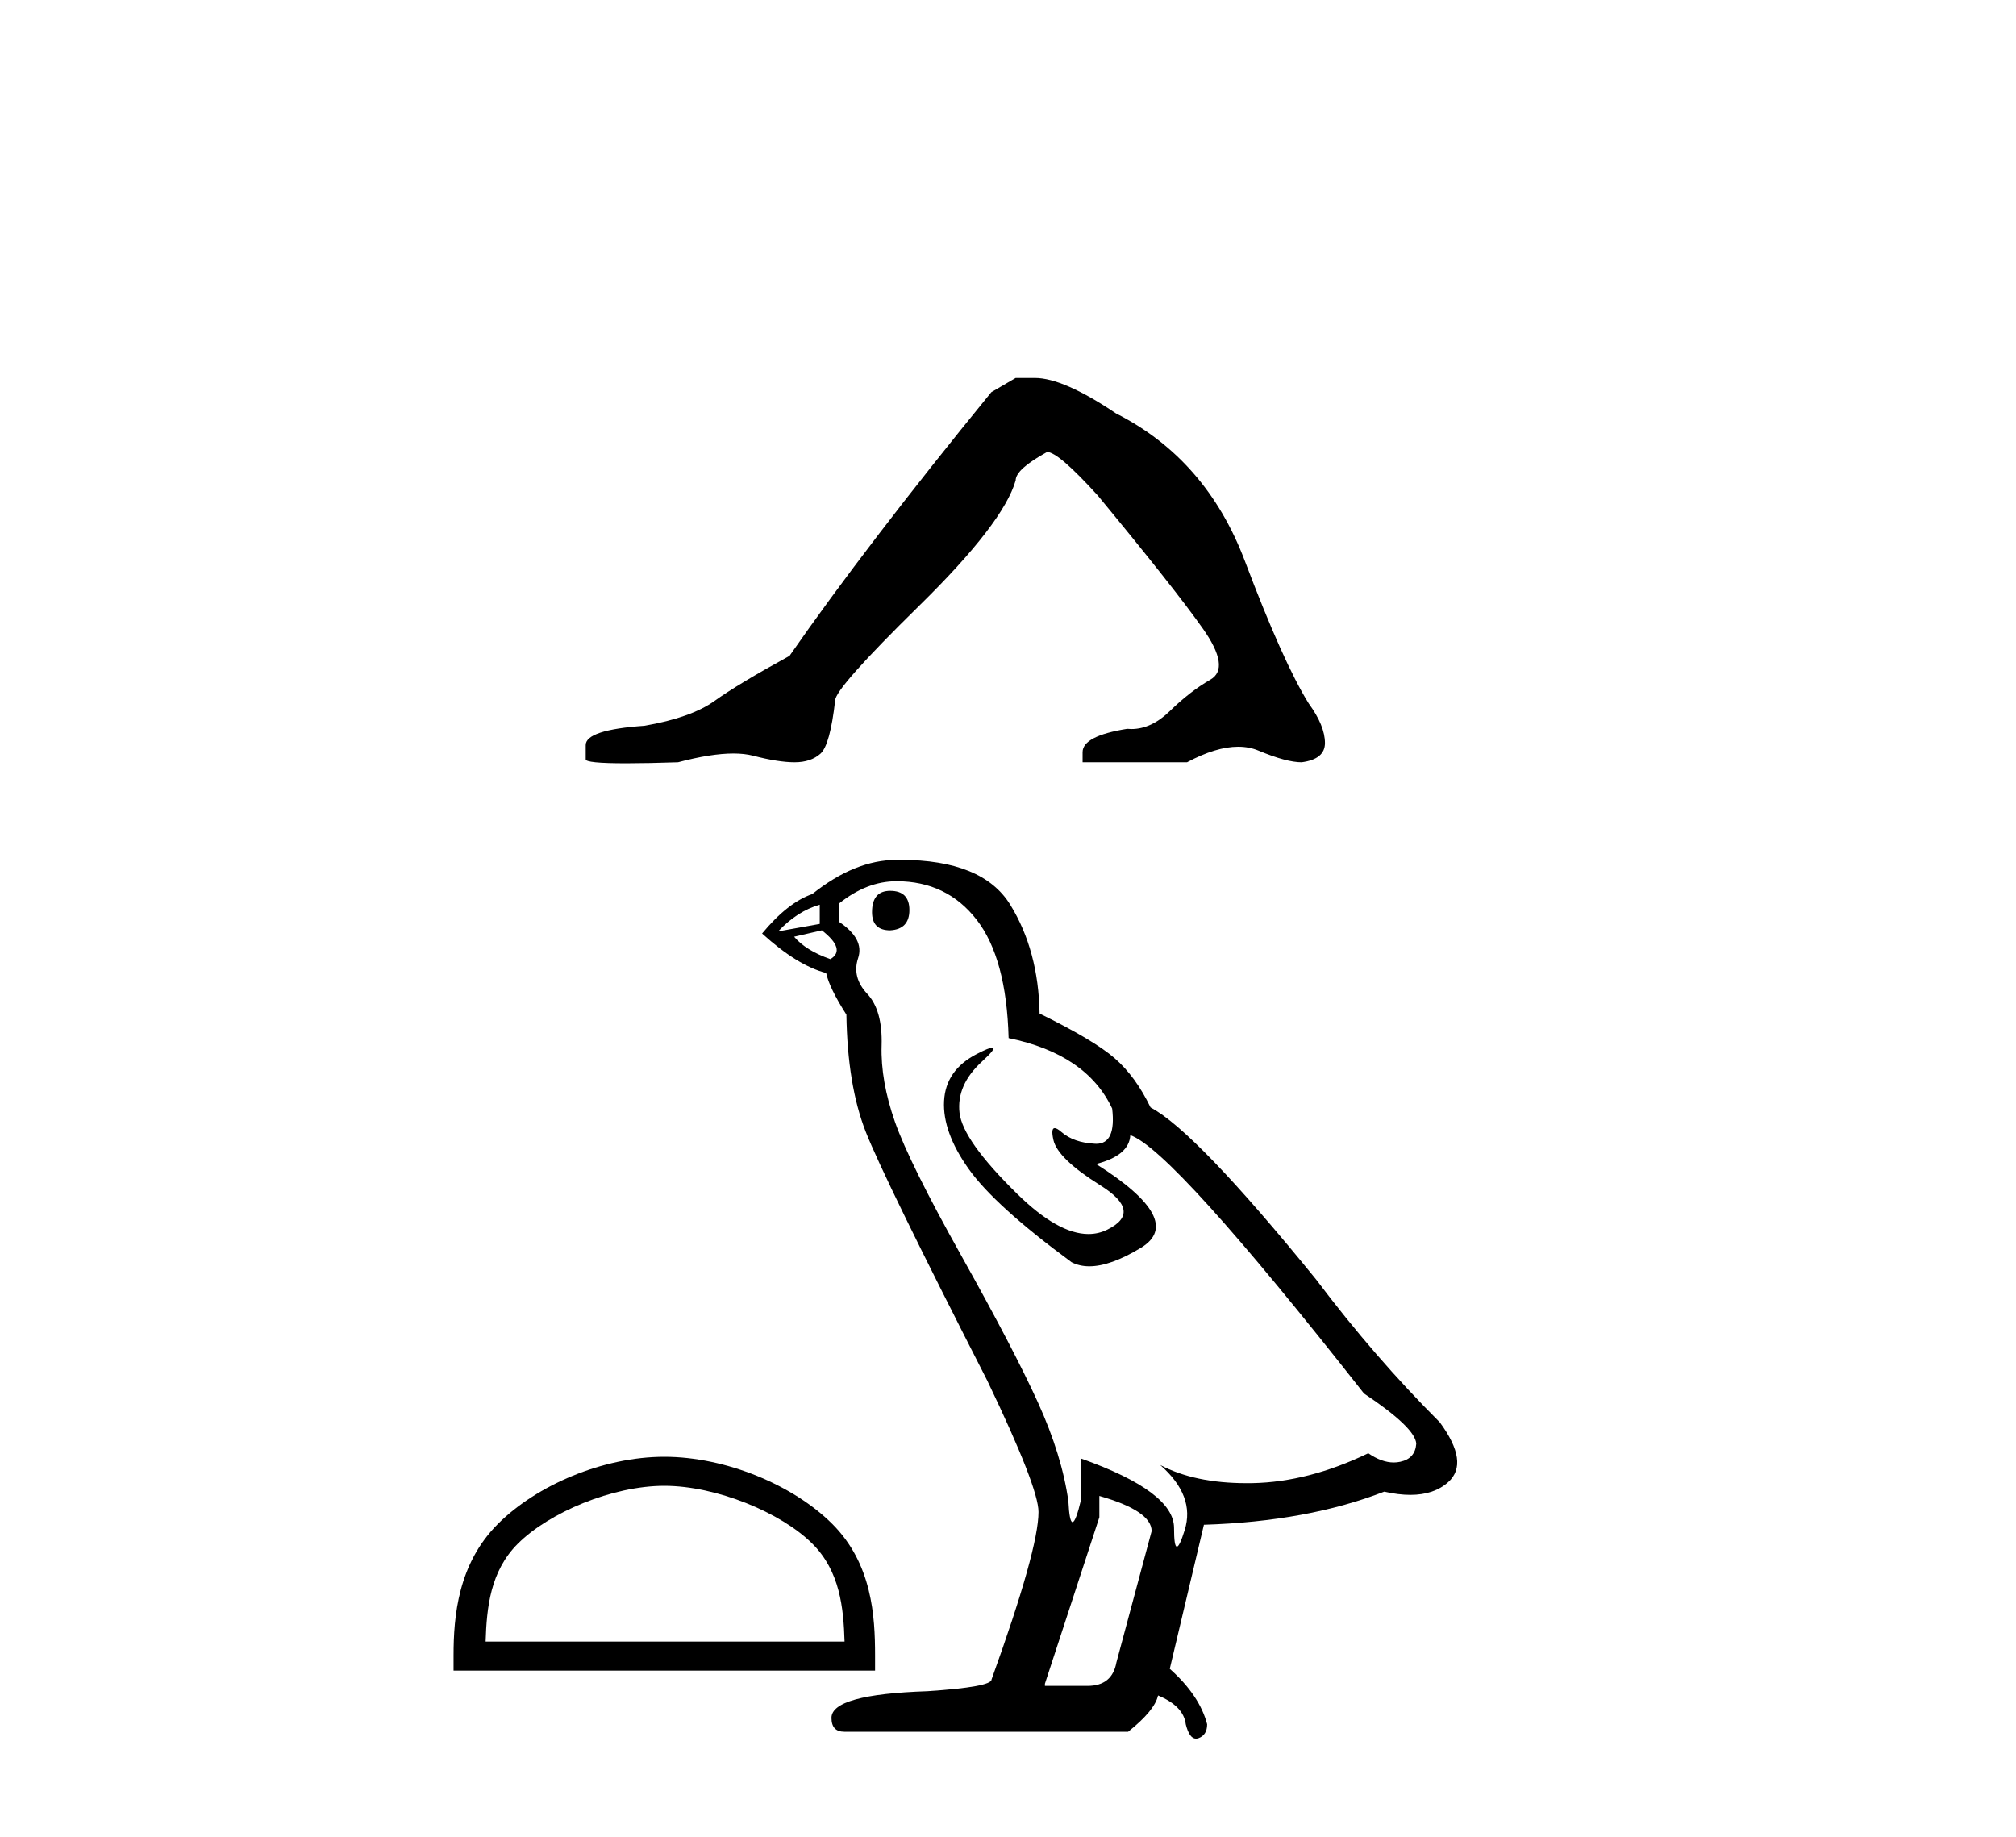 <?xml version='1.0' encoding='UTF-8' standalone='yes'?><svg xmlns='http://www.w3.org/2000/svg' xmlns:xlink='http://www.w3.org/1999/xlink' width='45.0' height='41.0' ><path d='M 22.671 8.437 L 22.128 8.754 Q 19.321 12.194 17.624 14.639 Q 16.469 15.272 15.949 15.646 Q 15.428 16.019 14.387 16.2 Q 13.074 16.291 13.074 16.631 L 13.074 16.653 L 13.074 16.947 Q 13.059 17.038 13.979 17.038 Q 14.44 17.038 15.134 17.015 Q 15.873 16.819 16.371 16.819 Q 16.62 16.819 16.809 16.868 Q 17.375 17.015 17.737 17.015 Q 18.099 17.015 18.314 16.823 Q 18.529 16.631 18.642 15.635 Q 18.642 15.363 20.521 13.518 Q 22.4 11.674 22.671 10.723 Q 22.671 10.474 23.373 10.089 Q 23.622 10.089 24.505 11.062 Q 26.225 13.145 26.847 14.028 Q 27.47 14.91 27.017 15.171 Q 26.564 15.431 26.112 15.872 Q 25.701 16.273 25.253 16.273 Q 25.207 16.273 25.161 16.268 Q 24.165 16.427 24.165 16.789 L 24.165 17.015 L 26.496 17.015 Q 27.145 16.668 27.638 16.668 Q 27.885 16.668 28.092 16.755 Q 28.715 17.015 29.054 17.015 Q 29.575 16.947 29.575 16.585 Q 29.575 16.2 29.213 15.703 Q 28.647 14.797 27.787 12.522 Q 26.926 10.248 24.912 9.229 Q 23.735 8.437 23.101 8.437 Z' style='fill:#000000;stroke:none' /><path d='M 14.829 33.165 C 15.986 33.165 17.435 33.759 18.136 34.46 C 18.749 35.074 18.829 35.887 18.852 36.642 L 10.84 36.642 C 10.863 35.887 10.943 35.074 11.556 34.46 C 12.257 33.759 13.671 33.165 14.829 33.165 ZM 14.829 32.517 C 13.456 32.517 11.979 33.151 11.113 34.017 C 10.225 34.905 10.124 36.074 10.124 36.949 L 10.124 37.29 L 19.533 37.29 L 19.533 36.949 C 19.533 36.074 19.467 34.905 18.579 34.017 C 17.713 33.151 16.202 32.517 14.829 32.517 Z' style='fill:#000000;stroke:none' /><path d='M 19.87 19.884 Q 19.465 19.884 19.465 20.361 Q 19.465 20.766 19.87 20.766 Q 20.299 20.742 20.299 20.313 Q 20.299 19.884 19.87 19.884 ZM 18.298 20.194 L 18.298 20.623 L 17.369 20.79 Q 17.797 20.337 18.298 20.194 ZM 18.345 20.766 Q 18.893 21.195 18.536 21.409 Q 17.988 21.218 17.726 20.909 L 18.345 20.766 ZM 20.013 19.67 Q 21.132 19.67 21.799 20.528 Q 22.466 21.385 22.514 23.172 Q 24.253 23.529 24.825 24.744 Q 24.917 25.531 24.47 25.531 Q 24.457 25.531 24.443 25.53 Q 23.967 25.506 23.693 25.268 Q 23.593 25.181 23.543 25.181 Q 23.454 25.181 23.514 25.447 Q 23.61 25.863 24.563 26.459 Q 25.515 27.054 24.717 27.447 Q 24.519 27.545 24.296 27.545 Q 23.618 27.545 22.705 26.649 Q 21.49 25.458 21.418 24.839 Q 21.347 24.22 21.918 23.696 Q 22.258 23.384 22.152 23.384 Q 22.079 23.384 21.799 23.529 Q 21.109 23.886 21.073 24.577 Q 21.037 25.268 21.621 26.09 Q 22.204 26.912 23.919 28.174 Q 24.095 28.265 24.316 28.265 Q 24.787 28.265 25.468 27.852 Q 26.468 27.245 24.467 25.982 Q 25.206 25.792 25.23 25.339 Q 26.159 25.649 30.446 31.104 Q 31.59 31.866 31.613 32.224 Q 31.59 32.557 31.256 32.628 Q 31.185 32.644 31.111 32.644 Q 30.841 32.644 30.542 32.438 Q 29.208 33.081 27.957 33.105 Q 27.891 33.106 27.827 33.106 Q 26.664 33.106 25.897 32.7 L 25.897 32.7 Q 26.683 33.391 26.444 34.153 Q 26.329 34.523 26.269 34.523 Q 26.206 34.523 26.206 34.105 Q 26.206 33.295 24.134 32.557 L 24.134 33.462 Q 24.012 33.975 23.94 33.975 Q 23.871 33.975 23.848 33.51 Q 23.705 32.486 23.169 31.306 Q 22.633 30.127 21.466 28.043 Q 20.299 25.959 19.977 25.042 Q 19.655 24.124 19.679 23.338 Q 19.703 22.552 19.358 22.183 Q 19.012 21.814 19.155 21.385 Q 19.298 20.956 18.726 20.575 L 18.726 20.17 Q 19.346 19.67 20.013 19.67 ZM 24.539 33.391 Q 25.706 33.724 25.706 34.177 L 24.92 37.107 Q 24.825 37.631 24.277 37.631 L 23.324 37.631 L 23.324 37.583 L 24.539 33.867 L 24.539 33.391 ZM 20.099 19.193 Q 20.056 19.193 20.013 19.194 Q 19.084 19.194 18.131 19.956 Q 17.583 20.146 17.011 20.837 Q 17.797 21.552 18.441 21.719 Q 18.512 22.052 18.893 22.648 Q 18.917 24.22 19.322 25.256 Q 19.727 26.292 22.038 30.818 Q 23.181 33.2 23.181 33.748 Q 23.181 34.582 22.133 37.488 Q 22.133 37.655 20.704 37.75 Q 18.56 37.821 18.56 38.345 Q 18.56 38.655 18.846 38.655 L 25.182 38.655 Q 25.777 38.179 25.849 37.845 Q 26.421 38.083 26.468 38.488 Q 26.548 38.809 26.696 38.809 Q 26.724 38.809 26.754 38.798 Q 26.945 38.727 26.945 38.488 Q 26.778 37.845 26.111 37.25 L 26.873 34.034 Q 29.184 33.962 30.899 33.295 Q 31.216 33.367 31.481 33.367 Q 32.01 33.367 32.328 33.081 Q 32.805 32.652 32.138 31.747 Q 30.684 30.294 29.374 28.555 Q 26.683 25.244 25.682 24.72 Q 25.349 24.029 24.884 23.624 Q 24.42 23.219 23.205 22.624 Q 23.181 21.218 22.55 20.194 Q 21.933 19.193 20.099 19.193 Z' style='fill:#000000;stroke:none' /></svg>